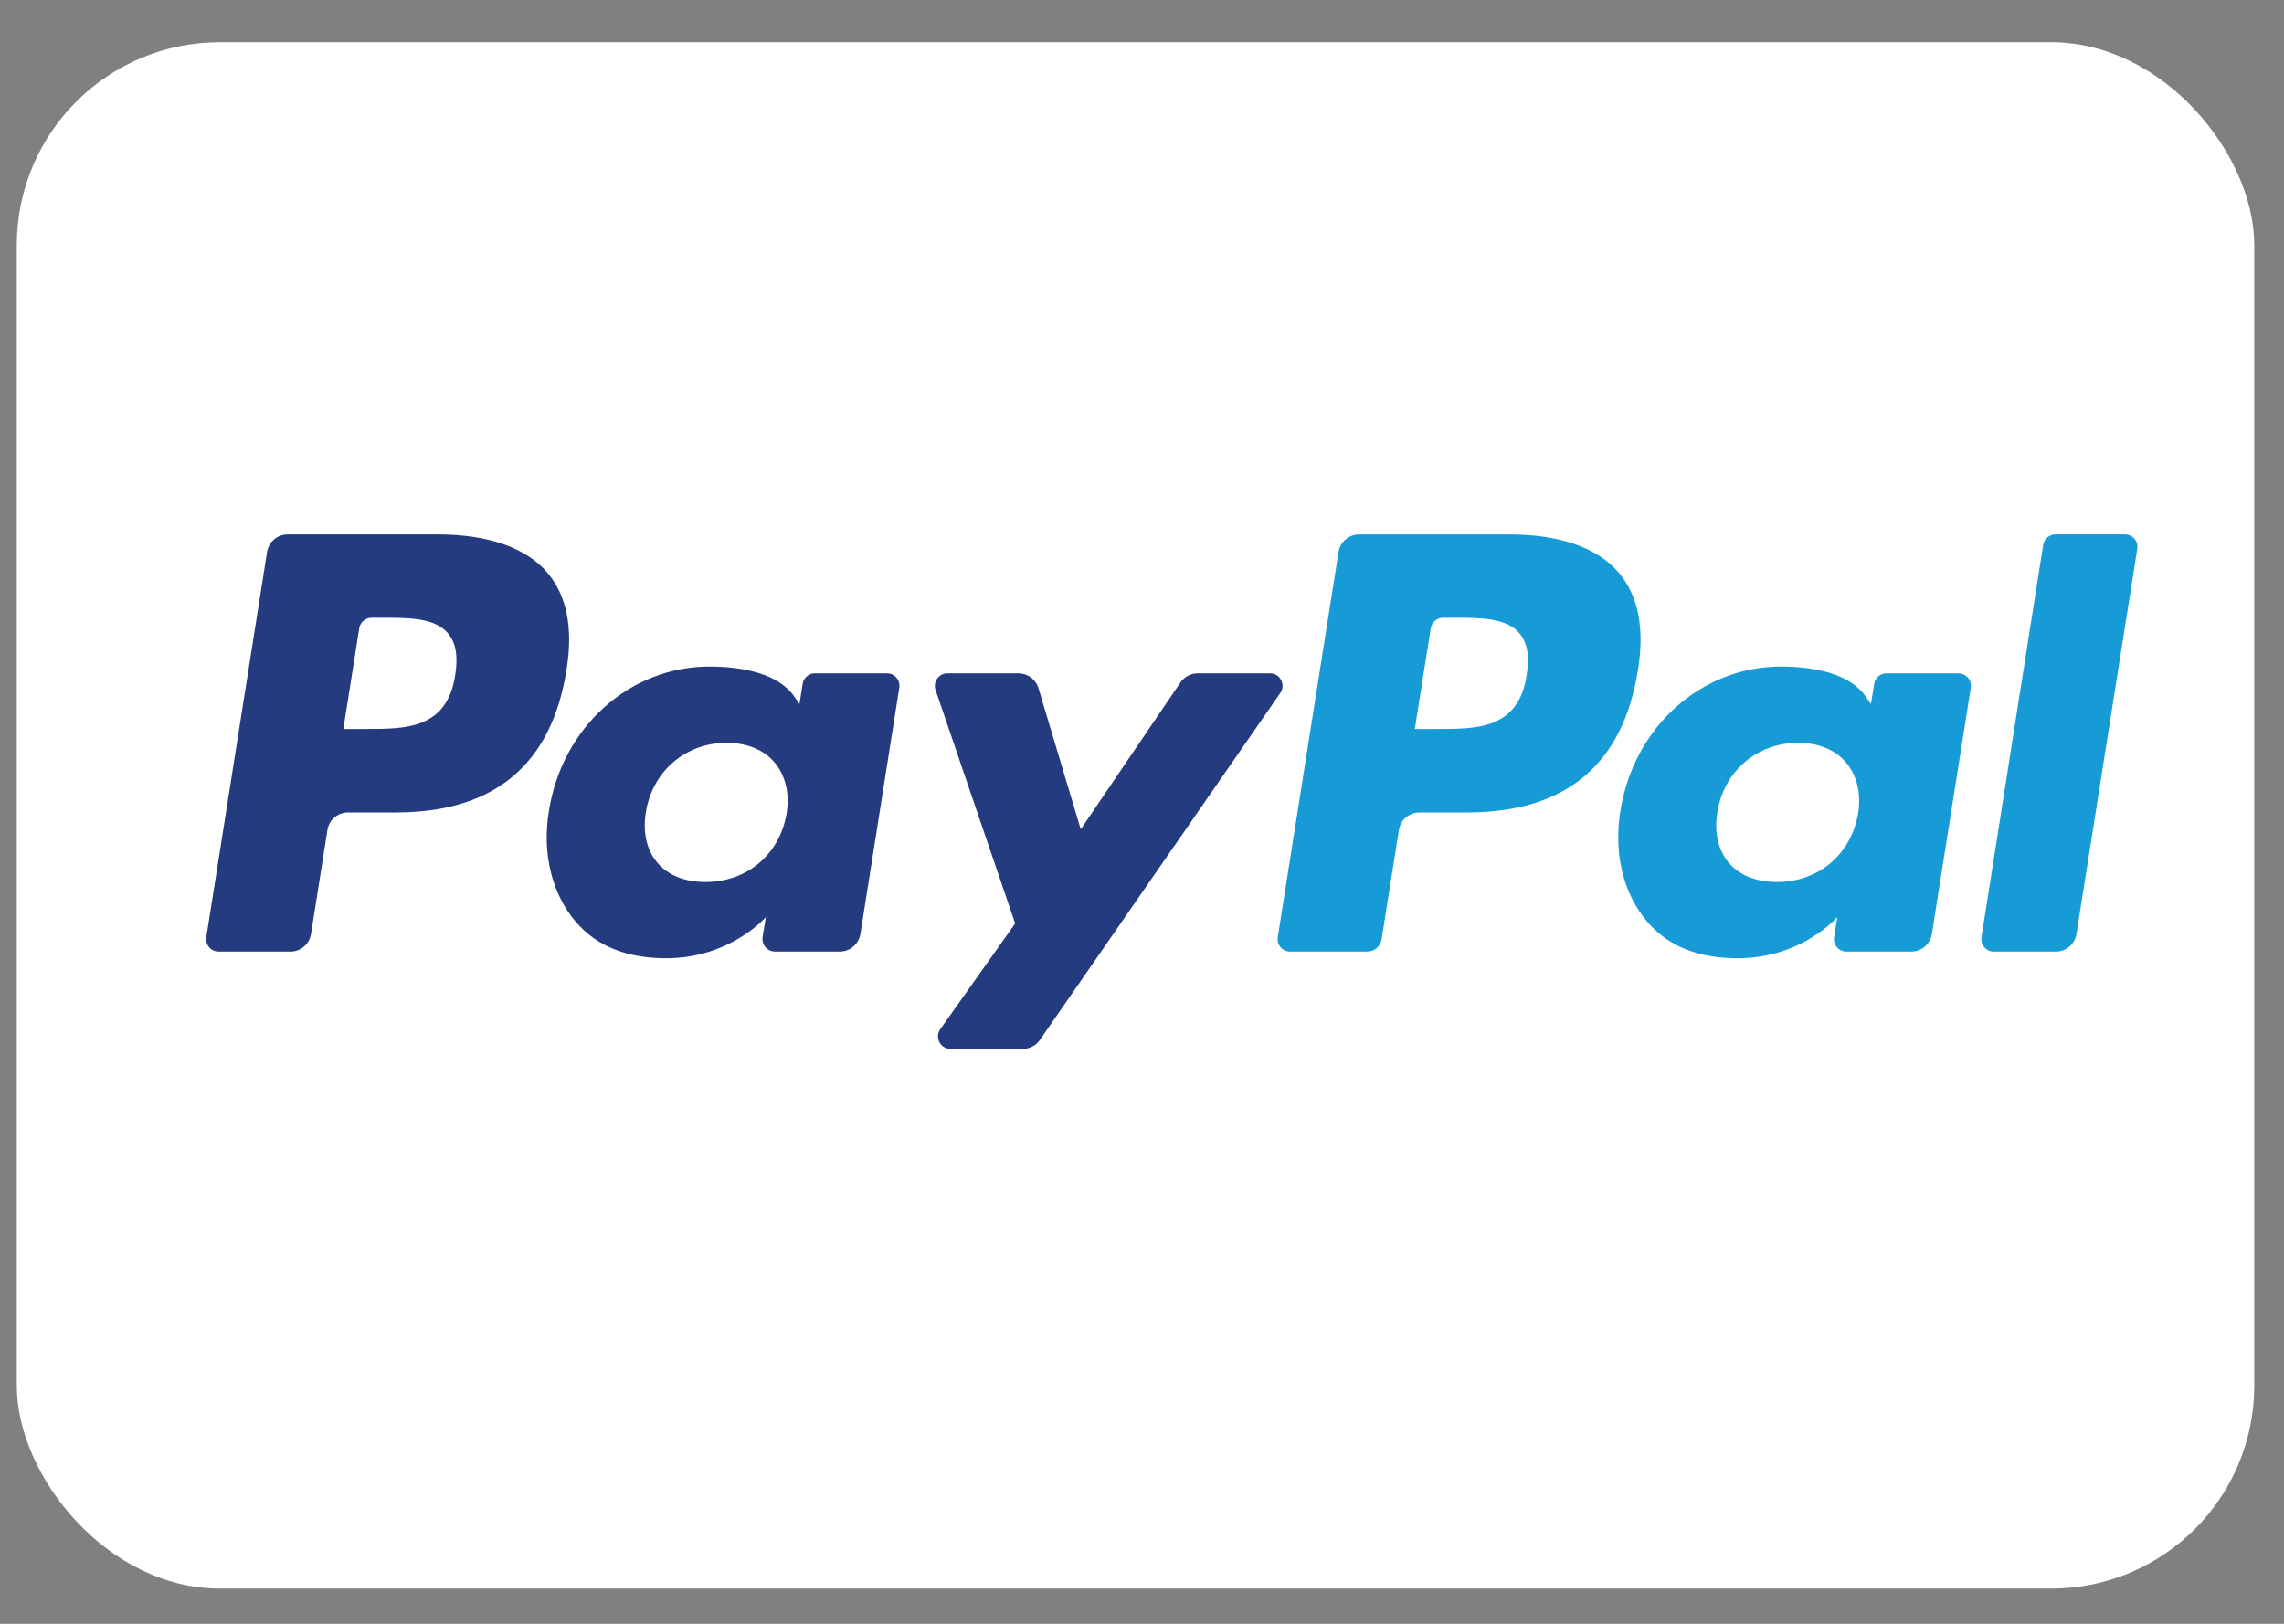 <svg width="45" height="32" viewBox="0 0 45 32" fill="none" xmlns="http://www.w3.org/2000/svg">
<rect x="0" y="0" width="45" height="32" fill="#808080" stroke="none"/>
<rect x="0.331" y="0.832" width="44.083" height="30.474" rx="4" fill="white"/>
<path d="M29.738 10.532H26.778C26.576 10.532 26.404 10.679 26.372 10.879L25.175 18.468C25.151 18.618 25.267 18.753 25.418 18.753H26.937C27.078 18.753 27.199 18.65 27.221 18.51L27.561 16.358C27.592 16.158 27.765 16.011 27.967 16.011H28.903C30.853 16.011 31.978 15.067 32.272 13.198C32.405 12.38 32.277 11.737 31.894 11.287C31.474 10.793 30.729 10.532 29.738 10.532ZM30.079 13.303C29.918 14.366 29.107 14.366 28.322 14.366H27.875L28.189 12.382C28.208 12.262 28.311 12.174 28.432 12.174H28.637C29.171 12.174 29.676 12.174 29.936 12.479C30.091 12.661 30.139 12.931 30.079 13.303Z" fill="#179BD7"/>
<path d="M38.584 13.27H37.168C37.046 13.27 36.943 13.358 36.925 13.478L36.862 13.874L36.762 13.73C36.456 13.285 35.772 13.136 35.089 13.136C33.523 13.136 32.186 14.322 31.925 15.986C31.79 16.816 31.982 17.61 32.453 18.163C32.885 18.672 33.502 18.884 34.238 18.884C35.5 18.884 36.199 18.073 36.199 18.073L36.136 18.467C36.112 18.617 36.228 18.753 36.38 18.753H37.657C37.859 18.753 38.031 18.605 38.062 18.405L38.829 13.554C38.852 13.405 38.736 13.27 38.584 13.27ZM36.609 16.028C36.473 16.838 35.829 17.381 35.01 17.381C34.599 17.381 34.269 17.249 34.058 16.999C33.849 16.751 33.77 16.397 33.836 16.003C33.964 15.2 34.617 14.639 35.424 14.639C35.826 14.639 36.154 14.773 36.369 15.025C36.586 15.28 36.672 15.636 36.609 16.028Z" fill="#179BD7"/>
<path d="M40.255 10.74L39.04 18.468C39.016 18.618 39.132 18.753 39.283 18.753H40.505C40.708 18.753 40.88 18.606 40.911 18.405L42.109 10.816C42.133 10.667 42.017 10.531 41.866 10.531H40.498C40.377 10.532 40.274 10.62 40.255 10.74Z" fill="#179BD7"/>
<path d="M8.628 10.532H5.668C5.465 10.532 5.293 10.679 5.262 10.879L4.065 18.468C4.041 18.618 4.157 18.753 4.309 18.753H5.722C5.924 18.753 6.096 18.606 6.128 18.405L6.451 16.358C6.482 16.158 6.655 16.011 6.857 16.011H7.794C9.743 16.011 10.868 15.067 11.162 13.198C11.295 12.38 11.168 11.737 10.785 11.287C10.364 10.793 9.618 10.532 8.628 10.532ZM8.969 13.303C8.807 14.366 7.996 14.366 7.211 14.366H6.765L7.078 12.382C7.097 12.262 7.2 12.174 7.322 12.174H7.526C8.061 12.174 8.565 12.174 8.825 12.479C8.981 12.661 9.028 12.931 8.969 13.303Z" fill="#253B80"/>
<path d="M17.475 13.269H16.058C15.937 13.269 15.832 13.357 15.814 13.477L15.751 13.874L15.652 13.73C15.345 13.285 14.661 13.136 13.978 13.136C12.412 13.136 11.074 14.322 10.814 15.986C10.678 16.816 10.871 17.61 11.342 18.163C11.774 18.672 12.392 18.884 13.127 18.884C14.389 18.884 15.089 18.073 15.089 18.073L15.025 18.466C15.002 18.617 15.118 18.752 15.269 18.752H16.545C16.748 18.752 16.92 18.605 16.952 18.404L17.718 13.554C17.742 13.405 17.626 13.269 17.475 13.269ZM15.499 16.027C15.363 16.837 14.72 17.381 13.9 17.381C13.489 17.381 13.16 17.249 12.949 16.998C12.739 16.75 12.66 16.396 12.726 16.003C12.854 15.2 13.507 14.639 14.314 14.639C14.717 14.639 15.044 14.772 15.26 15.025C15.476 15.28 15.561 15.635 15.499 16.027Z" fill="#253B80"/>
<path d="M25.022 13.269H23.598C23.462 13.269 23.334 13.337 23.257 13.45L21.293 16.343L20.46 13.562C20.408 13.389 20.248 13.269 20.066 13.269H18.666C18.496 13.269 18.378 13.435 18.432 13.595L20.001 18.199L18.526 20.281C18.41 20.445 18.527 20.67 18.727 20.67H20.15C20.285 20.67 20.411 20.605 20.488 20.494L25.225 13.656C25.338 13.493 25.222 13.269 25.022 13.269Z" fill="#253B80"/>
</svg>
